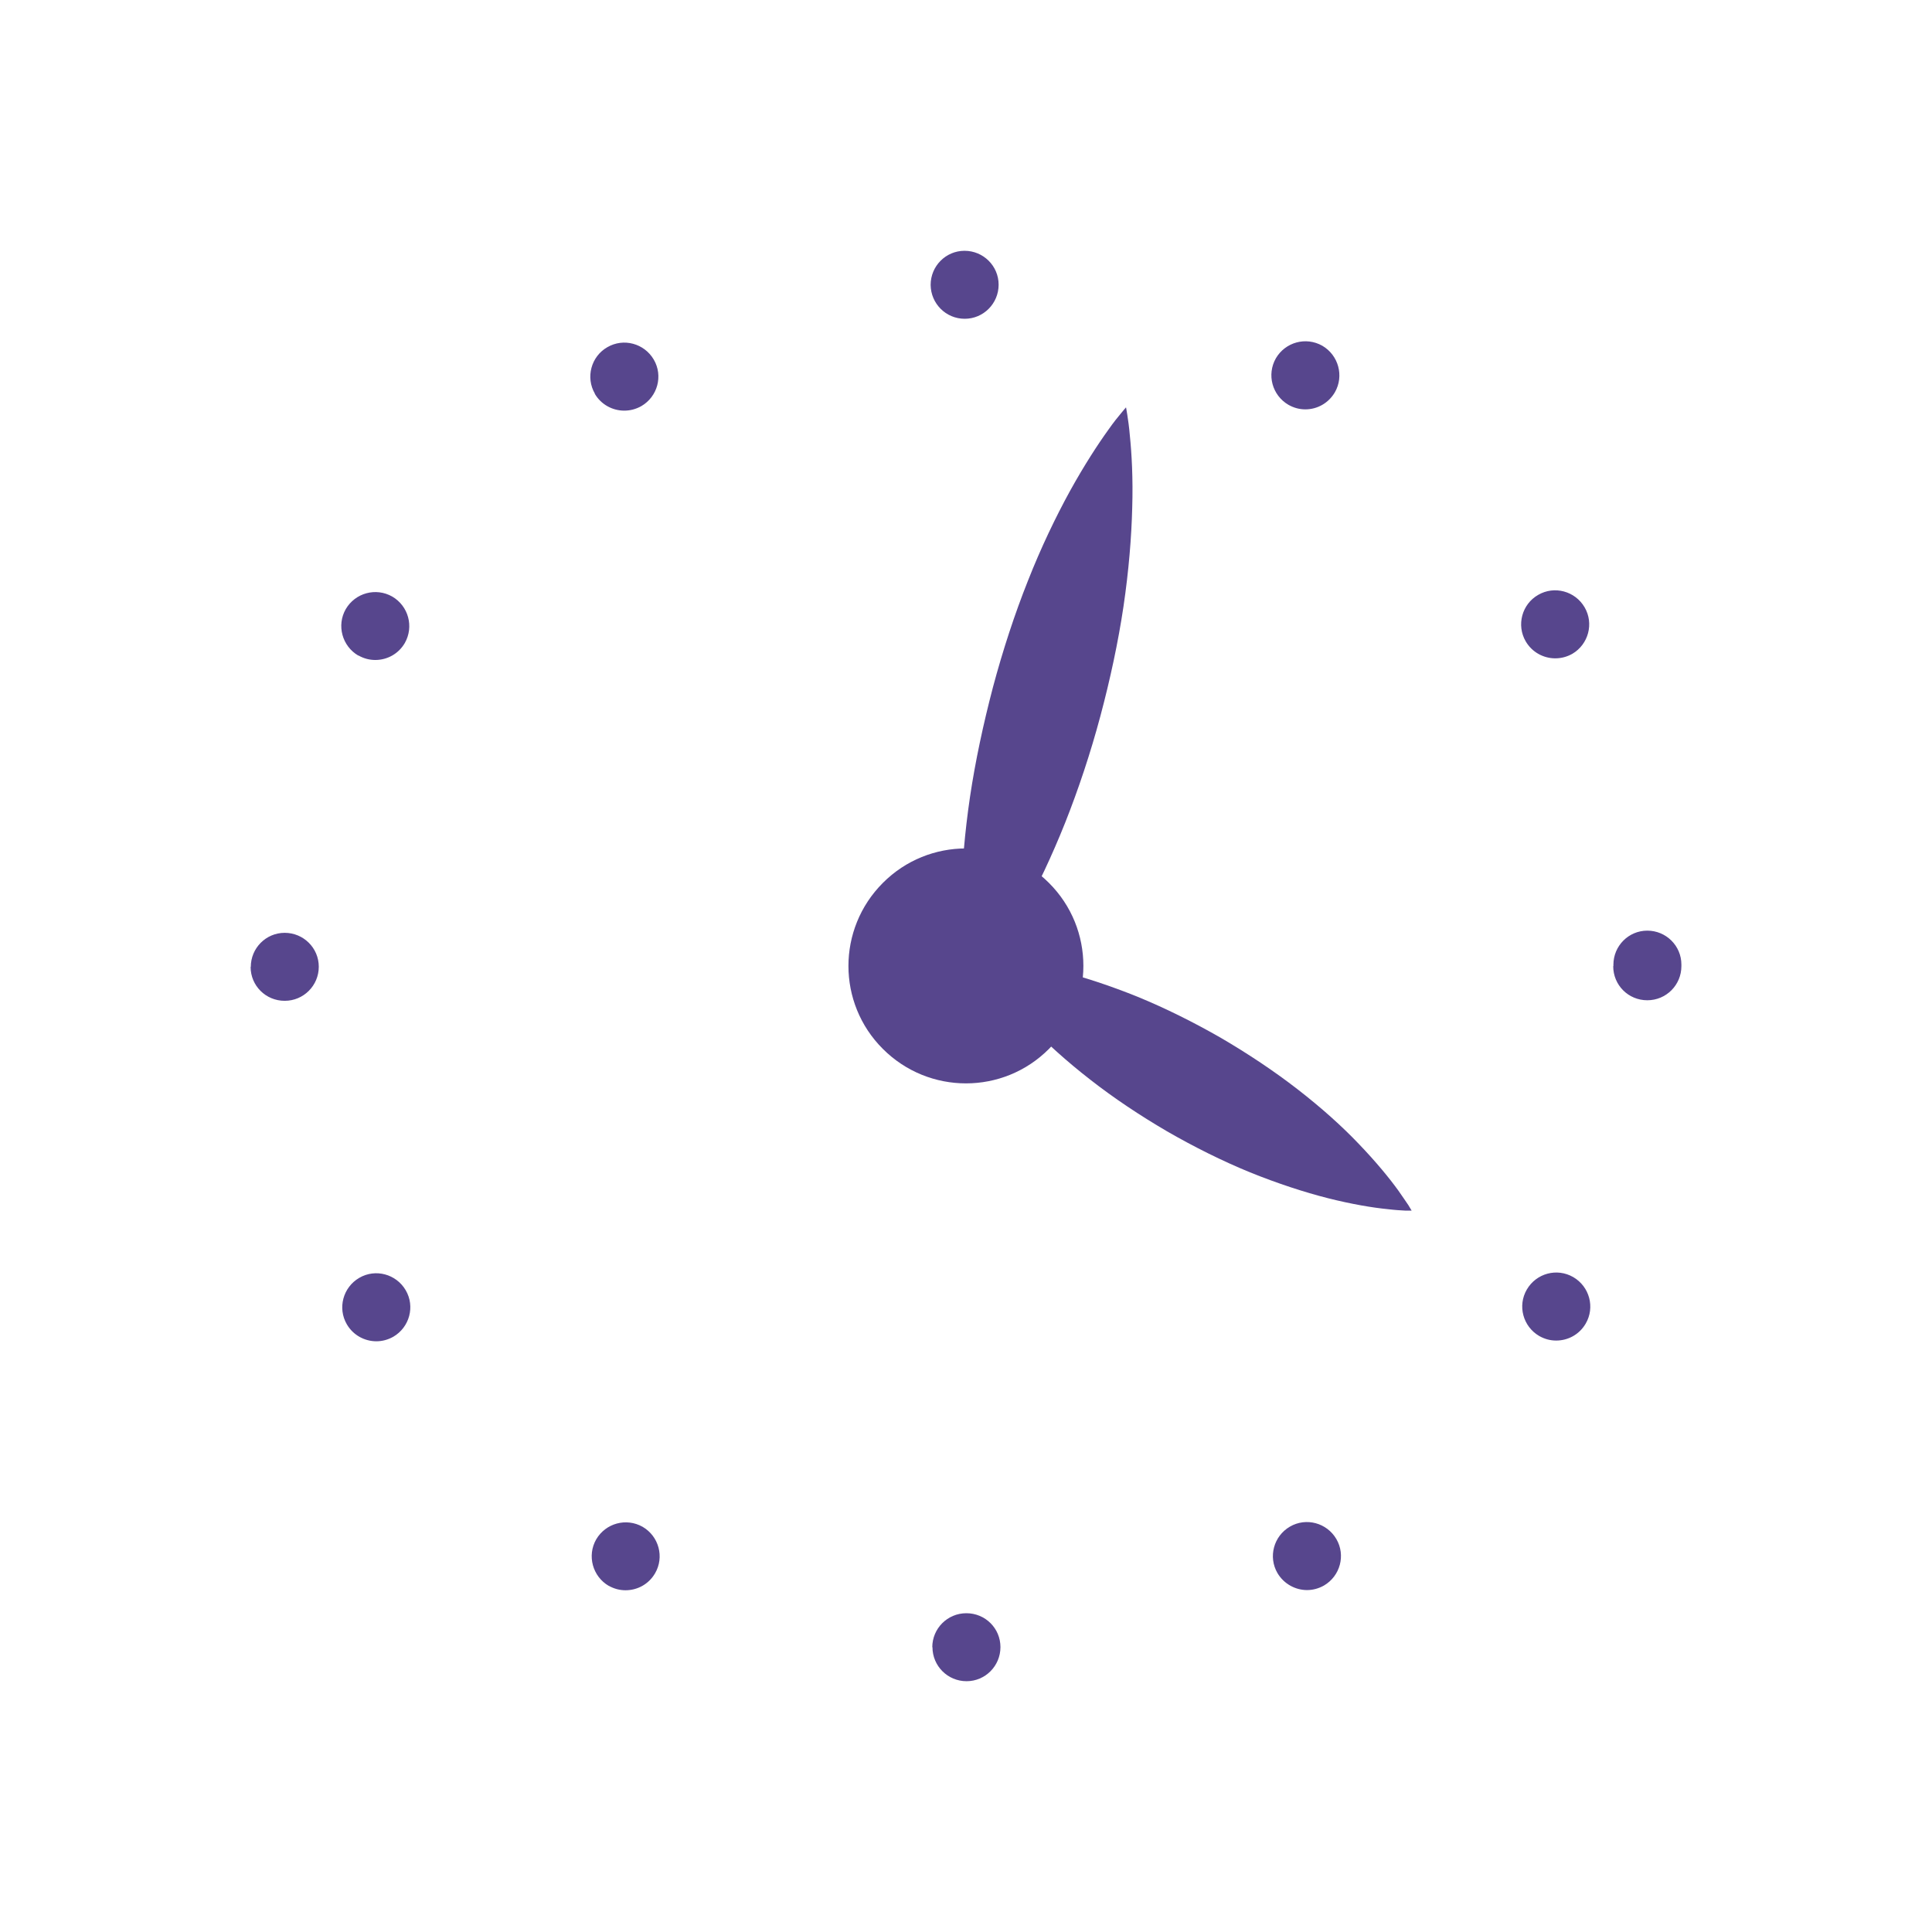 <?xml version="1.0" encoding="UTF-8"?>
<svg id="Calque_1" data-name="Calque 1" xmlns="http://www.w3.org/2000/svg" viewBox="0 0 106 106">
  <defs>
    <style>
      .cls-1 {
        fill: #57468d;
      }
    </style>
  </defs>
  <path class="cls-1" d="m51.15,90.38c0-1.03.83-1.87,1.87-1.87s1.87.83,1.87,1.86-.83,1.87-1.86,1.87-1.87-.83-1.87-1.87h0Zm-17.75-3.37c-.89-.52-1.2-1.66-.69-2.55.52-.89,1.65-1.2,2.55-.69.89.52,1.2,1.66.68,2.55-.35.6-.97.93-1.62.93-.32,0-.63-.08-.93-.25Zm36.69-.7c-.52-.89-.21-2.03.68-2.55.89-.52,2.03-.21,2.55.68.52.89.21,2.03-.68,2.55-.3.17-.62.25-.93.25-.64,0-1.27-.34-1.62-.93Zm-51.06-13.65c-.52-.89-.21-2.03.68-2.55.89-.52,2.03-.21,2.55.68.52.89.21,2.03-.68,2.55-.3.17-.62.25-.93.25-.64,0-1.27-.33-1.62-.93Zm65.42.64c-.89-.52-1.2-1.66-.68-2.55.52-.89,1.65-1.2,2.55-.68.89.52,1.2,1.66.68,2.55-.35.6-.97.93-1.62.93-.32,0-.63-.08-.93-.25h0ZM13.76,53.05c0-1.03.83-1.87,1.86-1.87s1.87.83,1.87,1.86-.83,1.87-1.87,1.87-1.87-.83-1.87-1.86h0Zm74.76-.04v-.08c0-1.03.83-1.87,1.86-1.87s1.87.83,1.87,1.86v.09c0,1.03-.83,1.87-1.87,1.87s-1.87-.83-1.87-1.87h0ZM19.66,35.97c-.89-.52-1.2-1.66-.69-2.55.52-.89,1.65-1.2,2.55-.69.89.52,1.2,1.65.69,2.55-.35.6-.97.93-1.62.93-.32,0-.63-.08-.93-.25h0Zm64.05-.78c-.52-.89-.21-2.04.68-2.55.89-.52,2.03-.21,2.55.68.52.89.21,2.03-.67,2.55-.3.17-.62.25-.94.25-.64,0-1.27-.33-1.62-.93Zm-51.07-13.59c-.52-.89-.21-2.04.68-2.55.89-.52,2.03-.21,2.55.68.52.89.21,2.03-.68,2.55-.3.17-.62.25-.94.25-.64,0-1.27-.33-1.62-.93h0Zm38.05.61c-.89-.52-1.2-1.65-.69-2.55.52-.89,1.65-1.2,2.55-.69.89.52,1.2,1.66.69,2.55-.35.6-.97.94-1.62.94-.32,0-.63-.08-.93-.25h0Zm-19.63-6.58c0-1.03.83-1.87,1.86-1.87s1.87.83,1.87,1.86-.83,1.87-1.86,1.87-1.86-.83-1.87-1.86Z"/>
  <path class="cls-1" d="m57.55,57.55c2.52-2.52,2.52-6.6,0-9.11-2.52-2.52-6.6-2.52-9.11,0-2.52,2.52-2.52,6.6,0,9.11,2.52,2.52,6.6,2.52,9.11,0Z"/>
  <path class="cls-1" d="m53.56,52.59s.13,0,.35,0c.22.01.56.03.97.08.41.04.9.11,1.45.21.55.1,1.16.23,1.81.39,1.3.33,2.77.81,4.28,1.42,1.51.62,3.06,1.39,4.56,2.25,1.49.87,2.93,1.83,4.22,2.83,1.29,1,2.44,2.03,3.37,3.01.93.97,1.66,1.86,2.15,2.54.24.34.42.61.55.8.12.2.18.3.18.3,0,0-.13,0-.35,0-.22-.01-.56-.03-.97-.08-.82-.08-1.96-.27-3.27-.6-1.3-.33-2.77-.81-4.28-1.42-1.51-.62-3.06-1.39-4.55-2.25-1.49-.87-2.93-1.83-4.22-2.84-1.29-1-2.43-2.04-3.37-3.01-.47-.49-.88-.95-1.24-1.38-.36-.43-.66-.82-.9-1.15-.24-.33-.42-.61-.55-.8-.12-.19-.18-.3-.18-.3Z"/>
  <path class="cls-1" d="m53.08,54.65s-.03-.15-.07-.41c-.04-.26-.1-.65-.14-1.14-.05-.49-.09-1.07-.12-1.74-.03-.66-.03-1.41-.01-2.22.04-1.61.19-3.46.48-5.42.29-1.95.73-4,1.26-6.02.54-2.02,1.19-4.01,1.92-5.84.72-1.83,1.53-3.51,2.31-4.93.78-1.41,1.53-2.56,2.1-3.35.28-.4.53-.71.7-.91.17-.21.27-.32.27-.32,0,0,.03.15.07.41.04.26.1.65.14,1.14.1.97.18,2.35.13,3.96-.04,1.61-.19,3.46-.48,5.42-.29,1.95-.73,4-1.27,6.02-.54,2.02-1.2,4-1.93,5.84-.73,1.83-1.53,3.51-2.31,4.93-.39.71-.77,1.35-1.13,1.91-.36.56-.69,1.05-.98,1.44-.28.4-.53.71-.7.91-.17.21-.27.32-.27.32h.01Z"/>
</svg>